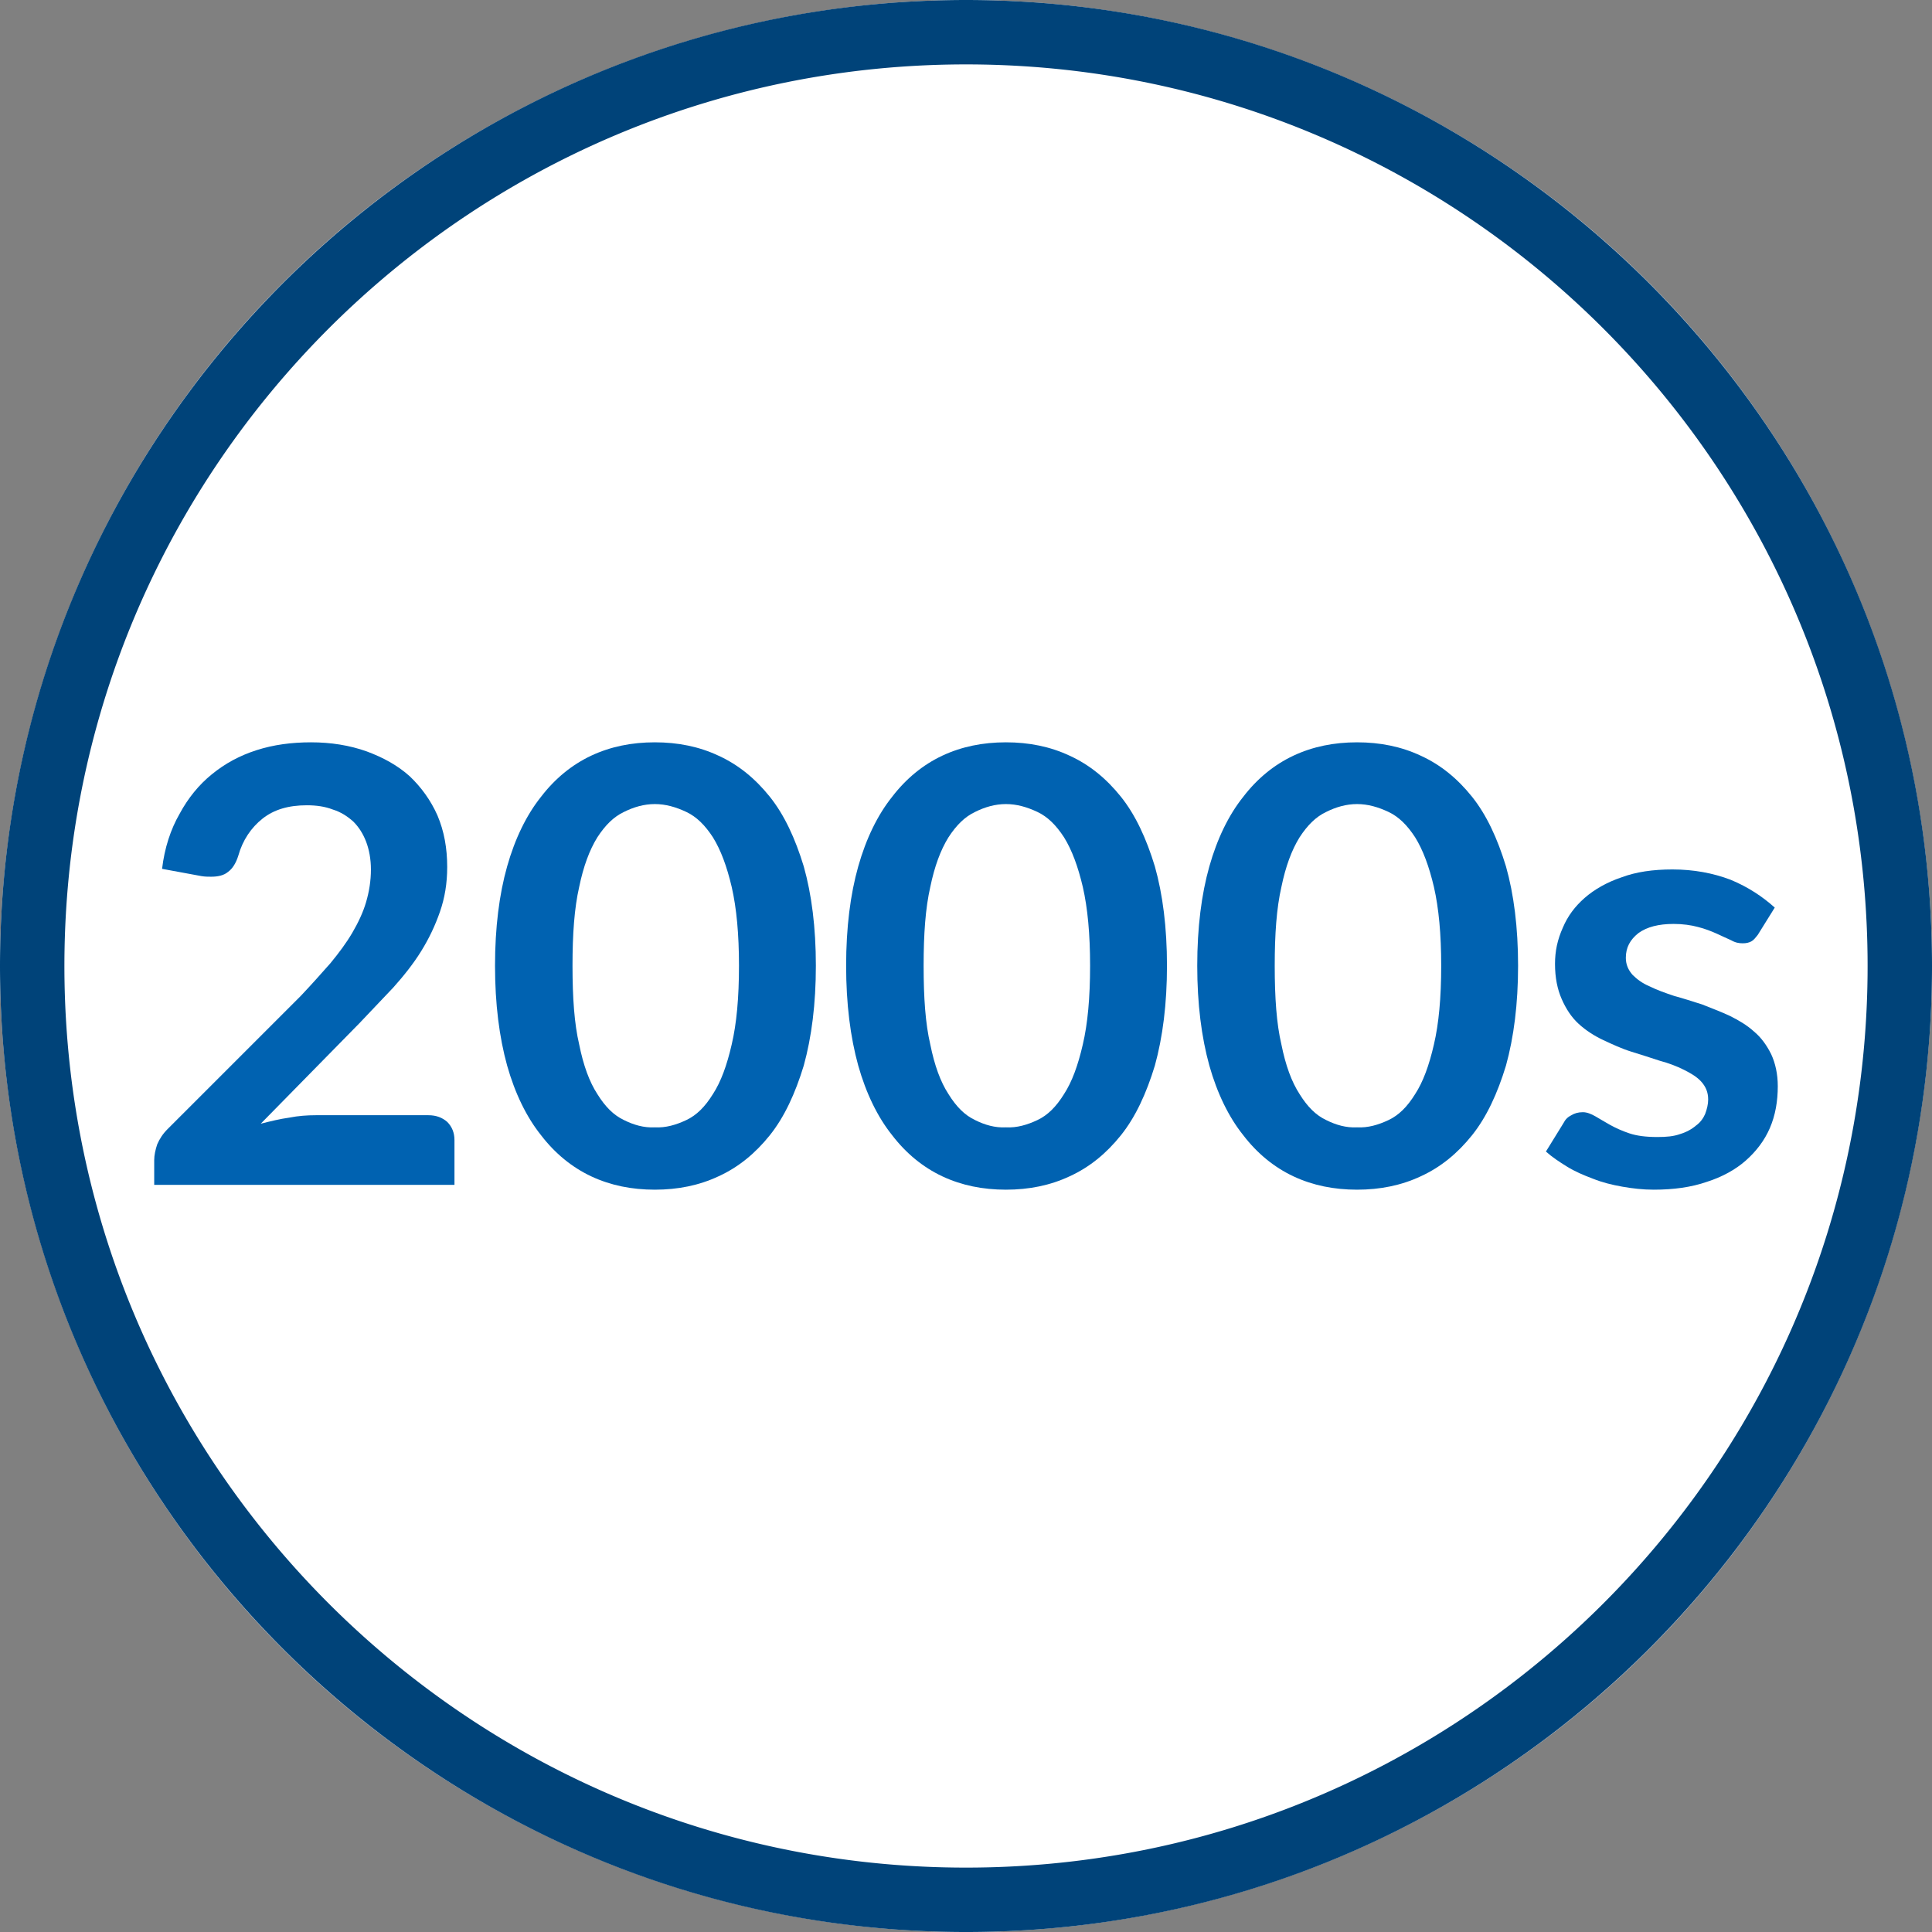 <?xml version="1.0" encoding="UTF-8" standalone="no"?>
<!DOCTYPE svg PUBLIC "-//W3C//DTD SVG 1.1//EN" "http://www.w3.org/Graphics/SVG/1.1/DTD/svg11.dtd">
<svg width="100%" height="100%" viewBox="0 0 300 300" version="1.1" xmlns="http://www.w3.org/2000/svg" xmlns:xlink="http://www.w3.org/1999/xlink" xml:space="preserve" xmlns:serif="http://www.serif.com/" style="fill-rule:evenodd;clip-rule:evenodd;stroke-linejoin:round;stroke-miterlimit:2;">
    <rect x="0" y="0" width="300" height="300" fill="#808080" stroke="none"/>
    <g>
        <circle cx="150" cy="150" r="150" style="fill:white;"/>
        <path d="M150.485,0.001L150.969,0.003L151.454,0.007L151.937,0.012L152.421,0.019L152.904,0.028L153.387,0.038L153.869,0.049L154.351,0.062L154.833,0.077L155.314,0.093L155.795,0.11L156.275,0.129L156.755,0.15L157.235,0.172L157.714,0.195L158.193,0.22L158.671,0.247L159.15,0.275L159.627,0.305L160.105,0.336L160.581,0.368L161.058,0.402L161.534,0.438L162.01,0.475L162.485,0.513L162.96,0.553L163.434,0.595L163.908,0.638L164.382,0.682L164.855,0.728L165.327,0.775L165.8,0.824L166.272,0.874L166.743,0.926L167.214,0.979L167.685,1.034L168.155,1.09L168.624,1.147L169.093,1.206L169.562,1.266L170.031,1.328L170.498,1.392L170.966,1.456L171.433,1.523L171.899,1.59L172.365,1.659L172.831,1.73L173.296,1.802L173.76,1.875L174.225,1.95L174.688,2.026L175.151,2.103L175.614,2.182L176.076,2.263L176.538,2.345L176.999,2.428L177.46,2.512L178.38,2.686L178.839,2.775L179.298,2.865L179.757,2.957L180.214,3.05L180.672,3.144L181.128,3.24L181.585,3.337L182.04,3.436L182.496,3.536L182.95,3.637L183.405,3.74L183.858,3.844L184.311,3.949L184.764,4.056L185.216,4.164L185.668,4.274L186.119,4.385L186.569,4.497L187.019,4.611L187.469,4.726L187.918,4.842L188.366,4.96L188.814,5.079L189.261,5.199L189.708,5.321L190.154,5.444L190.6,5.569L191.045,5.694L191.933,5.95L192.377,6.08L192.819,6.211L193.262,6.343L193.703,6.477L194.144,6.612L194.585,6.748L195.025,6.886L195.464,7.025L195.903,7.166L196.341,7.307L196.779,7.45L197.216,7.594L197.652,7.74L198.088,7.887L198.523,8.035L198.958,8.184L199.392,8.335L199.825,8.487L200.258,8.64L200.69,8.795L201.122,8.951L201.553,9.108L202.413,9.426L202.842,9.587L203.271,9.75L203.698,9.913L204.126,10.078L204.552,10.244L204.978,10.411L205.404,10.58L205.828,10.75L206.253,10.921L207.099,11.267L207.521,11.442L207.943,11.618L208.363,11.796L208.784,11.974L209.203,12.154L209.622,12.335L210.04,12.517L210.458,12.701L210.875,12.886L211.291,13.072L211.707,13.259L212.122,13.448L212.536,13.637L212.949,13.828L213.362,14.02L214.186,14.408L214.597,14.604L215.007,14.801L215.417,14.999L216.233,15.399L216.641,15.601L217.047,15.804L217.453,16.008L217.859,16.214L218.263,16.42L218.667,16.628L219.07,16.837L219.473,17.047L219.875,17.258L220.276,17.471L220.676,17.685L221.075,17.899L221.474,18.115L222.27,18.551L222.667,18.77L223.062,18.991L223.458,19.213L223.852,19.436L224.246,19.66L224.639,19.885L225.423,20.339L225.813,20.568L226.203,20.798L226.593,21.029L226.981,21.261L227.369,21.494L227.756,21.729L228.142,21.964L228.527,22.201L228.912,22.439L229.296,22.678L229.679,22.918L230.062,23.159L230.824,23.645L231.204,23.889L231.583,24.135L231.962,24.382L232.339,24.63L232.716,24.879L233.092,25.129L233.468,25.38L233.842,25.632L234.216,25.886L234.589,26.14L234.961,26.396L235.332,26.652L235.702,26.91L236.072,27.169L236.441,27.429L236.809,27.69L237.176,27.952L237.543,28.215L237.908,28.479L238.273,28.744L238.637,29.011L239,29.278L239.362,29.546L239.724,29.816L240.444,30.358L240.803,30.631L241.161,30.905L241.518,31.179L241.874,31.455L242.23,31.732L242.585,32.01L242.938,32.289L243.291,32.569L243.643,32.85L243.995,33.132L244.345,33.415L244.695,33.699L245.043,33.984L245.391,34.271L245.738,34.558L246.084,34.846L246.429,35.135L246.773,35.425L247.117,35.717L247.459,36.009L247.801,36.302L248.481,36.892L248.82,37.188L249.158,37.485L249.495,37.784L249.831,38.083L250.167,38.383L250.501,38.684L250.835,38.987L251.167,39.29L251.499,39.594L251.83,39.899L252.159,40.205L252.488,40.513L252.816,40.821L253.143,41.13L253.47,41.44L253.795,41.751L254.119,42.063L254.443,42.376L254.765,42.69L255.407,43.32L255.727,43.637L256.363,44.273L256.68,44.593L257.31,45.235L257.624,45.557L257.937,45.881L258.249,46.205L258.56,46.53L258.87,46.857L259.179,47.184L259.487,47.512L259.795,47.841L260.101,48.17L260.406,48.501L260.71,48.833L261.013,49.165L261.316,49.499L261.617,49.833L261.917,50.169L262.216,50.505L262.515,50.842L262.812,51.18L263.108,51.519L263.698,52.199L263.991,52.541L264.283,52.883L264.575,53.227L264.865,53.571L265.154,53.916L265.442,54.262L265.729,54.609L266.016,54.957L266.301,55.305L266.585,55.655L266.868,56.005L267.15,56.357L267.431,56.709L267.711,57.062L267.99,57.415L268.268,57.77L268.545,58.126L268.821,58.482L269.095,58.839L269.369,59.197L269.642,59.556L270.184,60.276L270.454,60.638L270.722,61L270.989,61.363L271.256,61.727L271.521,62.092L271.785,62.457L272.048,62.824L272.31,63.191L272.571,63.559L272.831,63.928L273.09,64.298L273.348,64.668L273.604,65.039L273.86,65.411L274.114,65.784L274.368,66.158L274.62,66.532L274.871,66.908L275.121,67.284L275.37,67.661L275.618,68.038L275.865,68.417L276.111,68.796L276.355,69.176L276.841,69.938L277.082,70.321L277.322,70.704L277.561,71.088L277.799,71.473L278.036,71.858L278.271,72.244L278.506,72.631L278.739,73.019L278.971,73.407L279.202,73.797L279.432,74.187L279.661,74.577L280.115,75.361L280.34,75.754L280.564,76.148L280.787,76.542L281.009,76.938L281.23,77.333L281.449,77.73L281.885,78.526L282.101,78.925L282.315,79.324L282.529,79.724L282.742,80.125L282.953,80.527L283.163,80.93L283.372,81.333L283.58,81.737L283.786,82.141L283.992,82.547L284.196,82.953L284.399,83.359L284.601,83.767L285.001,84.583L285.199,84.993L285.396,85.403L285.592,85.814L285.98,86.638L286.172,87.051L286.363,87.464L286.552,87.878L286.741,88.293L286.928,88.709L287.114,89.125L287.299,89.542L287.483,89.96L287.665,90.378L287.846,90.797L288.026,91.216L288.204,91.637L288.382,92.057L288.558,92.479L288.733,92.901L289.079,93.747L289.25,94.172L289.42,94.596L289.589,95.022L289.756,95.448L289.922,95.874L290.087,96.302L290.25,96.729L290.413,97.158L290.574,97.587L290.892,98.447L291.049,98.878L291.205,99.31L291.36,99.742L291.513,100.175L291.665,100.608L291.816,101.042L291.965,101.477L292.113,101.912L292.26,102.348L292.406,102.784L292.55,103.221L292.693,103.659L292.834,104.097L292.975,104.536L293.114,104.975L293.252,105.415L293.388,105.856L293.523,106.297L293.657,106.738L293.789,107.181L293.92,107.623L294.05,108.067L294.306,108.955L294.431,109.4L294.556,109.846L294.679,110.292L294.801,110.739L294.921,111.186L295.04,111.634L295.158,112.082L295.274,112.531L295.389,112.981L295.503,113.431L295.615,113.881L295.726,114.332L295.836,114.784L295.944,115.236L296.051,115.689L296.156,116.142L296.26,116.595L296.363,117.05L296.464,117.504L296.564,117.96L296.663,118.415L296.76,118.872L296.856,119.328L296.95,119.786L297.043,120.243L297.135,120.702L297.225,121.161L297.314,121.62L297.488,122.54L297.572,123.001L297.655,123.462L297.737,123.924L297.818,124.386L297.897,124.849L297.974,125.312L298.05,125.775L298.125,126.24L298.198,126.704L298.27,127.169L298.341,127.635L298.41,128.101L298.477,128.567L298.544,129.034L298.608,129.502L298.672,129.969L298.734,130.438L298.794,130.907L298.853,131.376L298.91,131.845L298.966,132.315L299.021,132.786L299.074,133.257L299.126,133.728L299.176,134.2L299.225,134.673L299.272,135.145L299.318,135.618L299.362,136.092L299.405,136.566L299.447,137.04L299.487,137.515L299.525,137.99L299.562,138.466L299.598,138.942L299.632,139.419L299.664,139.895L299.695,140.373L299.725,140.85L299.753,141.329L299.78,141.807L299.805,142.286L299.828,142.765L299.85,143.245L299.871,143.725L299.89,144.205L299.907,144.686L299.923,145.167L299.938,145.649L299.951,146.131L299.962,146.613L299.972,147.096L299.981,147.579L299.988,148.063L299.993,148.546L299.997,149.031L299.999,149.515L300,150L299.999,150.485L299.997,150.969L299.993,151.454L299.988,151.937L299.981,152.421L299.972,152.904L299.962,153.387L299.951,153.869L299.938,154.351L299.923,154.833L299.907,155.314L299.89,155.795L299.871,156.275L299.85,156.755L299.828,157.235L299.805,157.714L299.78,158.193L299.753,158.671L299.725,159.15L299.695,159.627L299.664,160.105L299.632,160.581L299.598,161.058L299.562,161.534L299.525,162.01L299.487,162.485L299.447,162.96L299.405,163.434L299.362,163.908L299.318,164.382L299.272,164.855L299.225,165.327L299.176,165.8L299.126,166.272L299.074,166.743L299.021,167.214L298.966,167.685L298.91,168.155L298.853,168.624L298.794,169.093L298.734,169.562L298.672,170.031L298.608,170.498L298.544,170.966L298.477,171.433L298.41,171.899L298.341,172.365L298.27,172.831L298.198,173.296L298.125,173.76L298.05,174.225L297.974,174.688L297.897,175.151L297.818,175.614L297.737,176.076L297.655,176.538L297.572,176.999L297.488,177.46L297.314,178.38L297.225,178.839L297.135,179.298L297.043,179.757L296.95,180.214L296.856,180.672L296.76,181.128L296.663,181.585L296.564,182.04L296.464,182.496L296.363,182.95L296.26,183.405L296.156,183.858L296.051,184.311L295.944,184.764L295.836,185.216L295.726,185.668L295.615,186.119L295.503,186.569L295.389,187.019L295.274,187.469L295.158,187.918L295.04,188.366L294.921,188.814L294.801,189.261L294.679,189.708L294.556,190.154L294.431,190.6L294.306,191.045L294.05,191.933L293.92,192.377L293.789,192.819L293.657,193.262L293.523,193.703L293.388,194.144L293.252,194.585L293.114,195.025L292.975,195.464L292.834,195.903L292.693,196.341L292.55,196.779L292.406,197.216L292.26,197.652L292.113,198.088L291.965,198.523L291.816,198.958L291.665,199.392L291.513,199.825L291.36,200.258L291.205,200.69L291.049,201.122L290.892,201.553L290.574,202.413L290.413,202.842L290.25,203.271L290.087,203.698L289.922,204.126L289.756,204.552L289.589,204.978L289.42,205.404L289.25,205.828L289.079,206.253L288.733,207.099L288.558,207.521L288.382,207.943L288.204,208.363L288.026,208.784L287.846,209.203L287.665,209.622L287.483,210.04L287.299,210.458L287.114,210.875L286.928,211.291L286.741,211.707L286.552,212.122L286.363,212.536L286.172,212.949L285.98,213.362L285.592,214.186L285.396,214.597L285.199,215.007L285.001,215.417L284.601,216.233L284.399,216.641L284.196,217.047L283.992,217.453L283.786,217.859L283.58,218.263L283.372,218.667L283.163,219.07L282.953,219.473L282.742,219.875L282.529,220.276L282.315,220.676L282.101,221.075L281.885,221.474L281.449,222.27L281.23,222.667L281.009,223.062L280.787,223.458L280.564,223.852L280.34,224.246L280.115,224.639L279.661,225.423L279.432,225.813L279.202,226.203L278.971,226.593L278.739,226.981L278.506,227.369L278.271,227.756L278.036,228.142L277.799,228.527L277.561,228.912L277.322,229.296L277.082,229.679L276.841,230.062L276.355,230.824L276.111,231.204L275.865,231.583L275.618,231.962L275.37,232.339L275.121,232.716L274.871,233.092L274.62,233.468L274.368,233.842L274.114,234.216L273.86,234.589L273.604,234.961L273.348,235.332L273.09,235.702L272.831,236.072L272.571,236.441L272.31,236.809L272.048,237.176L271.785,237.543L271.521,237.908L271.256,238.273L270.989,238.637L270.722,239L270.454,239.362L270.184,239.724L269.642,240.444L269.369,240.803L269.095,241.161L268.821,241.518L268.545,241.874L268.268,242.23L267.99,242.585L267.711,242.938L267.431,243.291L267.15,243.643L266.868,243.995L266.585,244.345L266.301,244.695L266.016,245.043L265.729,245.391L265.442,245.738L265.154,246.084L264.865,246.429L264.575,246.773L264.283,247.117L263.991,247.459L263.698,247.801L263.108,248.481L262.812,248.82L262.515,249.158L262.216,249.495L261.917,249.831L261.617,250.167L261.316,250.501L261.013,250.835L260.71,251.167L260.406,251.499L260.101,251.83L259.795,252.159L259.487,252.488L259.179,252.816L258.87,253.143L258.56,253.47L258.249,253.795L257.937,254.119L257.624,254.443L257.31,254.765L256.68,255.407L256.363,255.727L255.727,256.363L255.407,256.68L254.765,257.31L254.443,257.624L254.119,257.937L253.795,258.249L253.47,258.56L253.143,258.87L252.816,259.179L252.488,259.487L252.159,259.795L251.83,260.101L251.499,260.406L251.167,260.71L250.835,261.013L250.501,261.316L250.167,261.617L249.831,261.917L249.495,262.216L249.158,262.515L248.82,262.812L248.481,263.108L247.801,263.698L247.459,263.991L247.117,264.283L246.773,264.575L246.429,264.865L246.084,265.154L245.738,265.442L245.391,265.729L245.043,266.016L244.695,266.301L244.345,266.585L243.995,266.868L243.643,267.15L243.291,267.431L242.938,267.711L242.585,267.99L242.23,268.268L241.874,268.545L241.518,268.821L241.161,269.095L240.803,269.369L240.444,269.642L239.724,270.184L239.362,270.454L239,270.722L238.637,270.989L238.273,271.256L237.908,271.521L237.543,271.785L237.176,272.048L236.809,272.31L236.441,272.571L236.072,272.831L235.702,273.09L235.332,273.348L234.961,273.604L234.589,273.86L234.216,274.114L233.842,274.368L233.468,274.62L233.092,274.871L232.716,275.121L232.339,275.37L231.962,275.618L231.583,275.865L231.204,276.111L230.824,276.355L230.062,276.841L229.679,277.082L229.296,277.322L228.912,277.561L228.527,277.799L228.142,278.036L227.756,278.271L227.369,278.506L226.981,278.739L226.593,278.971L226.203,279.202L225.813,279.432L225.423,279.661L224.639,280.115L224.246,280.34L223.852,280.564L223.458,280.787L223.062,281.009L222.667,281.23L222.27,281.449L221.474,281.885L221.075,282.101L220.676,282.315L220.276,282.529L219.875,282.742L219.473,282.953L219.07,283.163L218.667,283.372L218.263,283.58L217.859,283.786L217.453,283.992L217.047,284.196L216.641,284.399L216.233,284.601L215.417,285.001L215.007,285.199L214.597,285.396L214.186,285.592L213.362,285.98L212.949,286.172L212.536,286.363L212.122,286.552L211.707,286.741L211.291,286.928L210.875,287.114L210.458,287.299L210.04,287.483L209.622,287.665L209.203,287.846L208.784,288.026L208.363,288.204L207.943,288.382L207.521,288.558L207.099,288.733L206.253,289.079L205.828,289.25L205.404,289.42L204.978,289.589L204.552,289.756L204.126,289.922L203.698,290.087L203.271,290.25L202.842,290.413L202.413,290.574L201.553,290.892L201.122,291.049L200.69,291.205L200.258,291.36L199.825,291.513L199.392,291.665L198.958,291.816L198.523,291.965L198.088,292.113L197.652,292.26L197.216,292.406L196.779,292.55L196.341,292.693L195.903,292.834L195.464,292.975L195.025,293.114L194.585,293.252L194.144,293.388L193.703,293.523L193.262,293.657L192.819,293.789L192.377,293.92L191.933,294.05L191.045,294.306L190.6,294.431L190.154,294.556L189.708,294.679L189.261,294.801L188.814,294.921L188.366,295.04L187.918,295.158L187.469,295.274L187.019,295.389L186.569,295.503L186.119,295.615L185.668,295.726L185.216,295.836L184.764,295.944L184.311,296.051L183.858,296.156L183.405,296.26L182.95,296.363L182.496,296.464L182.04,296.564L181.585,296.663L181.128,296.76L180.672,296.856L180.214,296.95L179.757,297.043L179.298,297.135L178.839,297.225L178.38,297.314L177.46,297.488L176.999,297.572L176.538,297.655L176.076,297.737L175.614,297.818L175.151,297.897L174.688,297.974L174.225,298.05L173.76,298.125L173.296,298.198L172.831,298.27L172.365,298.341L171.899,298.41L171.433,298.477L170.966,298.544L170.498,298.608L170.031,298.672L169.562,298.734L169.093,298.794L168.624,298.853L168.155,298.91L167.685,298.966L167.214,299.021L166.743,299.074L166.272,299.126L165.8,299.176L165.327,299.225L164.855,299.272L164.382,299.318L163.908,299.362L163.434,299.405L162.96,299.447L162.485,299.487L162.01,299.525L161.534,299.562L161.058,299.598L160.581,299.632L160.105,299.664L159.627,299.695L159.15,299.725L158.671,299.753L158.193,299.78L157.714,299.805L157.235,299.828L156.755,299.85L156.275,299.871L155.795,299.89L155.314,299.907L154.833,299.923L154.351,299.938L153.869,299.951L153.387,299.962L152.904,299.972L152.421,299.981L151.937,299.988L151.454,299.993L150.969,299.997L150.485,299.999L150,300L149.515,299.999L149.031,299.997L148.546,299.993L148.063,299.988L147.579,299.981L147.096,299.972L146.613,299.962L146.131,299.951L145.649,299.938L145.167,299.923L144.686,299.907L144.205,299.89L143.725,299.871L143.245,299.85L142.765,299.828L142.286,299.805L141.807,299.78L141.329,299.753L140.85,299.725L140.373,299.695L139.895,299.664L139.419,299.632L138.942,299.598L138.466,299.562L137.99,299.525L137.515,299.487L137.04,299.447L136.566,299.405L136.092,299.362L135.618,299.318L135.145,299.272L134.673,299.225L134.2,299.176L133.728,299.126L133.257,299.074L132.786,299.021L132.315,298.966L131.845,298.91L131.376,298.853L130.907,298.794L130.438,298.734L129.969,298.672L129.502,298.608L129.034,298.544L128.567,298.477L128.101,298.41L127.635,298.341L127.169,298.27L126.704,298.198L126.24,298.125L125.775,298.05L125.312,297.974L124.849,297.897L124.386,297.818L123.924,297.737L123.462,297.655L123.001,297.572L122.54,297.488L121.62,297.314L121.161,297.225L120.702,297.135L120.243,297.043L119.786,296.95L119.328,296.856L118.872,296.76L118.415,296.663L117.96,296.564L117.504,296.464L117.05,296.363L116.595,296.26L116.142,296.156L115.689,296.051L115.236,295.944L114.784,295.836L114.332,295.726L113.881,295.615L113.431,295.503L112.981,295.389L112.531,295.274L112.082,295.158L111.634,295.04L111.186,294.921L110.739,294.801L110.292,294.679L109.846,294.556L109.4,294.431L108.955,294.306L108.067,294.05L107.623,293.92L107.181,293.789L106.738,293.657L106.297,293.523L105.856,293.388L105.415,293.252L104.975,293.114L104.536,292.975L104.097,292.834L103.659,292.693L103.221,292.55L102.784,292.406L102.348,292.26L101.912,292.113L101.477,291.965L101.042,291.816L100.608,291.665L100.175,291.513L99.742,291.36L99.31,291.205L98.878,291.049L98.447,290.892L97.587,290.574L97.158,290.413L96.729,290.25L96.302,290.087L95.874,289.922L95.448,289.756L95.022,289.589L94.596,289.42L94.172,289.25L93.747,289.079L92.901,288.733L92.479,288.558L92.057,288.382L91.637,288.204L91.216,288.026L90.797,287.846L90.378,287.665L89.96,287.483L89.542,287.299L89.125,287.114L88.709,286.928L88.293,286.741L87.878,286.552L87.464,286.363L87.051,286.172L86.638,285.98L85.814,285.592L85.403,285.396L84.993,285.199L84.583,285.001L83.767,284.601L83.359,284.399L82.953,284.196L82.547,283.992L82.141,283.786L81.737,283.58L81.333,283.372L80.93,283.163L80.527,282.953L80.125,282.742L79.724,282.529L79.324,282.315L78.925,282.101L78.526,281.885L77.73,281.449L77.333,281.23L76.938,281.009L76.542,280.787L76.148,280.564L75.754,280.34L75.361,280.115L74.577,279.661L74.187,279.432L73.797,279.202L73.407,278.971L73.019,278.739L72.631,278.506L72.244,278.271L71.858,278.036L71.473,277.799L71.088,277.561L70.704,277.322L70.321,277.082L69.938,276.841L69.176,276.355L68.796,276.111L68.417,275.865L68.038,275.618L67.661,275.37L67.284,275.121L66.908,274.871L66.532,274.62L66.158,274.368L65.784,274.114L65.411,273.86L65.039,273.604L64.668,273.348L64.298,273.09L63.928,272.831L63.559,272.571L63.191,272.31L62.824,272.048L62.457,271.785L62.092,271.521L61.727,271.256L61.363,270.989L61,270.722L60.638,270.454L60.276,270.184L59.556,269.642L59.197,269.369L58.839,269.095L58.482,268.821L58.126,268.545L57.77,268.268L57.415,267.99L57.062,267.711L56.709,267.431L56.357,267.15L56.005,266.868L55.655,266.585L55.305,266.301L54.957,266.016L54.609,265.729L54.262,265.442L53.916,265.154L53.571,264.865L53.227,264.575L52.883,264.283L52.541,263.991L52.199,263.698L51.519,263.108L51.18,262.812L50.842,262.515L50.505,262.216L50.169,261.917L49.833,261.617L49.499,261.316L49.165,261.013L48.833,260.71L48.501,260.406L48.17,260.101L47.841,259.795L47.512,259.487L47.184,259.179L46.857,258.87L46.53,258.56L46.205,258.249L45.881,257.937L45.557,257.624L45.235,257.31L44.593,256.68L44.273,256.363L43.637,255.727L43.32,255.407L42.69,254.765L42.376,254.443L42.063,254.119L41.751,253.795L41.44,253.47L41.13,253.143L40.821,252.816L40.513,252.488L40.205,252.159L39.899,251.83L39.594,251.499L39.29,251.167L38.987,250.835L38.684,250.501L38.383,250.167L38.083,249.831L37.784,249.495L37.485,249.158L37.188,248.82L36.892,248.481L36.302,247.801L36.009,247.459L35.717,247.117L35.425,246.773L35.135,246.429L34.846,246.084L34.558,245.738L34.271,245.391L33.984,245.043L33.699,244.695L33.415,244.345L33.132,243.995L32.85,243.643L32.569,243.291L32.289,242.938L32.01,242.585L31.732,242.23L31.455,241.874L31.179,241.518L30.905,241.161L30.631,240.803L30.358,240.444L29.816,239.724L29.546,239.362L29.278,239L29.011,238.637L28.744,238.273L28.479,237.908L28.215,237.543L27.952,237.176L27.69,236.809L27.429,236.441L27.169,236.072L26.91,235.702L26.652,235.332L26.396,234.961L26.14,234.589L25.886,234.216L25.632,233.842L25.38,233.468L25.129,233.092L24.879,232.716L24.63,232.339L24.382,231.962L24.135,231.583L23.889,231.204L23.645,230.824L23.159,230.062L22.918,229.679L22.678,229.296L22.439,228.912L22.201,228.527L21.964,228.142L21.729,227.756L21.494,227.369L21.261,226.981L21.029,226.593L20.798,226.203L20.568,225.813L20.339,225.423L19.885,224.639L19.66,224.246L19.436,223.852L19.213,223.458L18.991,223.062L18.77,222.667L18.551,222.27L18.115,221.474L17.899,221.075L17.685,220.676L17.471,220.276L17.258,219.875L17.047,219.473L16.837,219.07L16.628,218.667L16.42,218.263L16.214,217.859L16.008,217.453L15.804,217.047L15.601,216.641L15.399,216.233L14.999,215.417L14.801,215.007L14.604,214.597L14.408,214.186L14.02,213.362L13.828,212.949L13.637,212.536L13.448,212.122L13.259,211.707L13.072,211.291L12.886,210.875L12.701,210.458L12.517,210.04L12.335,209.622L12.154,209.203L11.974,208.784L11.796,208.363L11.618,207.943L11.442,207.521L11.267,207.099L10.921,206.253L10.75,205.828L10.58,205.404L10.411,204.978L10.244,204.552L10.078,204.126L9.913,203.698L9.75,203.271L9.587,202.842L9.426,202.413L9.108,201.553L8.951,201.122L8.795,200.69L8.64,200.258L8.487,199.825L8.335,199.392L8.184,198.958L8.035,198.523L7.887,198.088L7.74,197.652L7.594,197.216L7.45,196.779L7.307,196.341L7.166,195.903L7.025,195.464L6.886,195.025L6.748,194.585L6.612,194.144L6.477,193.703L6.343,193.262L6.211,192.819L6.08,192.377L5.95,191.933L5.694,191.045L5.569,190.6L5.444,190.154L5.321,189.708L5.199,189.261L5.079,188.814L4.96,188.366L4.842,187.918L4.726,187.469L4.611,187.019L4.497,186.569L4.385,186.119L4.274,185.668L4.164,185.216L4.056,184.764L3.949,184.311L3.844,183.858L3.74,183.405L3.637,182.95L3.536,182.496L3.436,182.04L3.337,181.585L3.24,181.128L3.144,180.672L3.05,180.214L2.957,179.757L2.865,179.298L2.775,178.839L2.686,178.38L2.512,177.46L2.428,176.999L2.345,176.538L2.263,176.076L2.182,175.614L2.103,175.151L2.026,174.688L1.95,174.225L1.875,173.76L1.802,173.296L1.73,172.831L1.659,172.365L1.59,171.899L1.523,171.433L1.456,170.966L1.392,170.498L1.328,170.031L1.266,169.562L1.206,169.093L1.147,168.624L1.09,168.155L1.034,167.685L0.979,167.214L0.926,166.743L0.874,166.272L0.824,165.8L0.775,165.327L0.728,164.855L0.682,164.382L0.638,163.908L0.595,163.434L0.553,162.96L0.513,162.485L0.475,162.01L0.438,161.534L0.402,161.058L0.368,160.581L0.336,160.105L0.305,159.627L0.275,159.15L0.247,158.671L0.22,158.193L0.195,157.714L0.172,157.235L0.15,156.755L0.129,156.275L0.11,155.795L0.093,155.314L0.077,154.833L0.062,154.351L0.049,153.869L0.038,153.387L0.028,152.904L0.019,152.421L0.012,151.937L0.007,151.454L0.003,150.969L0.001,150.485L0,150L0.001,149.515L0.003,149.031L0.007,148.546L0.012,148.063L0.019,147.579L0.028,147.096L0.038,146.613L0.049,146.131L0.062,145.649L0.077,145.167L0.093,144.686L0.11,144.205L0.129,143.725L0.15,143.245L0.172,142.765L0.195,142.286L0.22,141.807L0.247,141.329L0.275,140.85L0.305,140.373L0.336,139.895L0.368,139.419L0.402,138.942L0.438,138.466L0.475,137.99L0.513,137.515L0.553,137.04L0.595,136.566L0.638,136.092L0.682,135.618L0.728,135.145L0.775,134.673L0.824,134.2L0.874,133.728L0.926,133.257L0.979,132.786L1.034,132.315L1.09,131.845L1.147,131.376L1.206,130.907L1.266,130.438L1.328,129.969L1.392,129.502L1.456,129.034L1.523,128.567L1.59,128.101L1.659,127.635L1.73,127.169L1.802,126.704L1.875,126.24L1.95,125.775L2.026,125.312L2.103,124.849L2.182,124.386L2.263,123.924L2.345,123.462L2.428,123.001L2.512,122.54L2.686,121.62L2.775,121.161L2.865,120.702L2.957,120.243L3.05,119.786L3.144,119.328L3.24,118.872L3.337,118.415L3.436,117.96L3.536,117.504L3.637,117.05L3.74,116.595L3.844,116.142L3.949,115.689L4.056,115.236L4.164,114.784L4.274,114.332L4.385,113.881L4.497,113.431L4.611,112.981L4.726,112.531L4.842,112.082L4.96,111.634L5.079,111.186L5.199,110.739L5.321,110.292L5.444,109.846L5.569,109.4L5.694,108.955L5.95,108.067L6.08,107.623L6.211,107.181L6.343,106.738L6.477,106.297L6.612,105.856L6.748,105.415L6.886,104.975L7.025,104.536L7.166,104.097L7.307,103.659L7.45,103.221L7.594,102.784L7.74,102.348L7.887,101.912L8.035,101.477L8.184,101.042L8.335,100.608L8.487,100.175L8.64,99.742L8.795,99.31L8.951,98.878L9.108,98.447L9.426,97.587L9.587,97.158L9.75,96.729L9.913,96.302L10.078,95.874L10.244,95.448L10.411,95.022L10.58,94.596L10.75,94.172L10.921,93.747L11.267,92.901L11.442,92.479L11.618,92.057L11.796,91.637L11.974,91.216L12.154,90.797L12.335,90.378L12.517,89.96L12.701,89.542L12.886,89.125L13.072,88.709L13.259,88.293L13.448,87.878L13.637,87.464L13.828,87.051L14.02,86.638L14.408,85.814L14.604,85.403L14.801,84.993L14.999,84.583L15.399,83.767L15.601,83.359L15.804,82.953L16.008,82.547L16.214,82.141L16.42,81.737L16.628,81.333L16.837,80.93L17.047,80.527L17.258,80.125L17.471,79.724L17.685,79.324L17.899,78.925L18.115,78.526L18.551,77.73L18.77,77.333L18.991,76.938L19.213,76.542L19.436,76.148L19.66,75.754L19.885,75.361L20.339,74.577L20.568,74.187L20.798,73.797L21.029,73.407L21.261,73.019L21.494,72.631L21.729,72.244L21.964,71.858L22.201,71.473L22.439,71.088L22.678,70.704L22.918,70.321L23.159,69.938L23.645,69.176L23.889,68.796L24.135,68.417L24.382,68.038L24.63,67.661L24.879,67.284L25.129,66.908L25.38,66.532L25.632,66.158L25.886,65.784L26.14,65.411L26.396,65.039L26.652,64.668L26.91,64.298L27.169,63.928L27.429,63.559L27.69,63.191L27.952,62.824L28.215,62.457L28.479,62.092L28.744,61.727L29.011,61.363L29.278,61L29.546,60.638L29.816,60.276L30.358,59.556L30.631,59.197L30.905,58.839L31.179,58.482L31.455,58.126L31.732,57.77L32.01,57.415L32.289,57.062L32.569,56.709L32.85,56.357L33.132,56.005L33.415,55.655L33.699,55.305L33.984,54.957L34.271,54.609L34.558,54.262L34.846,53.916L35.135,53.571L35.425,53.227L35.717,52.883L36.009,52.541L36.302,52.199L36.892,51.519L37.188,51.18L37.485,50.842L37.784,50.505L38.083,50.169L38.383,49.833L38.684,49.499L38.987,49.165L39.29,48.833L39.594,48.501L39.899,48.17L40.205,47.841L40.513,47.512L40.821,47.184L41.13,46.857L41.44,46.53L41.751,46.205L42.063,45.881L42.376,45.557L42.69,45.235L43.32,44.593L43.637,44.273L44.273,43.637L44.593,43.32L45.235,42.69L45.557,42.376L45.881,42.063L46.205,41.751L46.53,41.44L46.857,41.13L47.184,40.821L47.512,40.513L47.841,40.205L48.17,39.899L48.501,39.594L48.833,39.29L49.165,38.987L49.499,38.684L49.833,38.383L50.169,38.083L50.505,37.784L50.842,37.485L51.18,37.188L51.519,36.892L52.199,36.302L52.541,36.009L52.883,35.717L53.227,35.425L53.571,35.135L53.916,34.846L54.262,34.558L54.609,34.271L54.957,33.984L55.305,33.699L55.655,33.415L56.005,33.132L56.357,32.85L56.709,32.569L57.062,32.289L57.415,32.01L57.77,31.732L58.126,31.455L58.482,31.179L58.839,30.905L59.197,30.631L59.556,30.358L60.276,29.816L60.638,29.546L61,29.278L61.363,29.011L61.727,28.744L62.092,28.479L62.457,28.215L62.824,27.952L63.191,27.69L63.559,27.429L63.928,27.169L64.298,26.91L64.668,26.652L65.039,26.396L65.411,26.14L65.784,25.886L66.158,25.632L66.532,25.38L66.908,25.129L67.284,24.879L67.661,24.63L68.038,24.382L68.417,24.135L68.796,23.889L69.176,23.645L69.938,23.159L70.321,22.918L70.704,22.678L71.088,22.439L71.473,22.201L71.858,21.964L72.244,21.729L72.631,21.494L73.019,21.261L73.407,21.029L73.797,20.798L74.187,20.568L74.577,20.339L75.361,19.885L75.754,19.66L76.148,19.436L76.542,19.213L76.938,18.991L77.333,18.77L77.73,18.551L78.526,18.115L78.925,17.899L79.324,17.685L79.724,17.471L80.125,17.258L80.527,17.047L80.93,16.837L81.333,16.628L81.737,16.42L82.141,16.214L82.547,16.008L82.953,15.804L83.359,15.601L83.767,15.399L84.583,14.999L84.993,14.801L85.403,14.604L85.814,14.408L86.638,14.02L87.051,13.828L87.464,13.637L87.878,13.448L88.293,13.259L88.709,13.072L89.125,12.886L89.542,12.701L89.96,12.517L90.378,12.335L90.797,12.154L91.216,11.974L91.637,11.796L92.057,11.618L92.479,11.442L92.901,11.267L93.747,10.921L94.172,10.75L94.596,10.58L95.022,10.411L95.448,10.244L95.874,10.078L96.302,9.913L96.729,9.75L97.158,9.587L97.587,9.426L98.447,9.108L98.878,8.951L99.31,8.795L99.742,8.64L100.175,8.487L100.608,8.335L101.042,8.184L101.477,8.035L101.912,7.887L102.348,7.74L102.784,7.594L103.221,7.45L103.659,7.307L104.097,7.166L104.536,7.025L104.975,6.886L105.415,6.748L105.856,6.612L106.297,6.477L106.738,6.343L107.181,6.211L107.623,6.08L108.067,5.95L108.955,5.694L109.4,5.569L109.846,5.444L110.292,5.321L110.739,5.199L111.186,5.079L111.634,4.96L112.082,4.842L112.531,4.726L112.981,4.611L113.431,4.497L113.881,4.385L114.332,4.274L114.784,4.164L115.236,4.056L115.689,3.949L116.142,3.844L116.595,3.74L117.05,3.637L117.504,3.536L117.96,3.436L118.415,3.337L118.872,3.24L119.328,3.144L119.786,3.05L120.243,2.957L120.702,2.865L121.161,2.775L121.62,2.686L122.54,2.512L123.001,2.428L123.462,2.345L123.924,2.263L124.386,2.182L124.849,2.103L125.312,2.026L125.775,1.95L126.24,1.875L126.704,1.802L127.169,1.73L127.635,1.659L128.101,1.59L128.567,1.523L129.034,1.456L129.502,1.392L129.969,1.328L130.438,1.266L130.907,1.206L131.376,1.147L131.845,1.09L132.315,1.034L132.786,0.979L133.257,0.926L133.728,0.874L134.2,0.824L134.673,0.775L135.145,0.728L135.618,0.682L136.092,0.638L136.566,0.595L137.04,0.553L137.515,0.513L137.99,0.475L138.466,0.438L138.942,0.402L139.419,0.368L139.895,0.336L140.373,0.305L140.85,0.275L141.329,0.247L141.807,0.22L142.286,0.195L142.765,0.172L143.245,0.15L143.725,0.129L144.205,0.11L144.686,0.093L145.167,0.077L145.649,0.062L146.131,0.049L146.613,0.038L147.096,0.028L147.579,0.019L148.063,0.012L148.546,0.007L149.031,0.003L149.515,0.001L150,0L150.485,0.001ZM149.547,10.001L149.094,10.003L148.642,10.006L148.189,10.011L147.738,10.018L147.286,10.026L146.835,10.035L146.385,10.046L145.934,10.058L145.484,10.072L145.035,10.086L144.586,10.103L144.137,10.121L143.689,10.14L143.241,10.16L142.793,10.182L142.346,10.206L141.899,10.231L141.452,10.257L141.006,10.285L140.56,10.314L140.115,10.344L139.67,10.376L139.226,10.409L138.782,10.443L138.338,10.479L137.452,10.555L137.009,10.595L136.567,10.637L136.125,10.68L135.684,10.724L135.243,10.769L134.803,10.816L134.363,10.864L133.923,10.914L133.484,10.965L133.045,11.017L132.607,11.071L132.169,11.126L131.732,11.182L131.295,11.24L130.858,11.299L129.986,11.421L129.551,11.484L129.116,11.549L128.681,11.615L128.248,11.682L127.814,11.75L127.381,11.82L126.948,11.891L126.516,11.963L126.084,12.037L125.653,12.112L125.222,12.188L124.792,12.266L124.362,12.345L123.933,12.425L123.504,12.507L123.075,12.59L122.647,12.674L121.793,12.846L121.366,12.934L120.514,13.114L120.089,13.206L119.664,13.3L119.24,13.394L118.816,13.49L118.393,13.587L117.97,13.686L117.548,13.785L117.126,13.886L116.705,13.988L116.284,14.092L115.864,14.197L115.444,14.303L115.025,14.41L114.606,14.518L114.188,14.628L113.771,14.739L113.353,14.852L112.937,14.965L112.52,15.08L112.105,15.196L111.69,15.313L111.275,15.432L110.861,15.552L110.447,15.673L110.034,15.795L109.21,16.043L108.799,16.169L108.388,16.296L107.977,16.425L107.567,16.555L107.158,16.686L106.749,16.818L106.341,16.951L105.527,17.221L105.12,17.358L104.714,17.496L104.309,17.636L103.499,17.918L103.096,18.061L102.29,18.351L101.486,18.645L101.086,18.794L100.685,18.945L100.286,19.096L99.886,19.249L99.488,19.402L99.09,19.557L98.692,19.713L98.296,19.871L97.899,20.029L97.504,20.189L97.109,20.35L96.714,20.512L96.32,20.675L95.927,20.839L95.535,21.005L95.142,21.171L94.751,21.339L94.36,21.508L93.97,21.678L93.58,21.849L93.191,22.022L92.803,22.195L92.415,22.37L92.028,22.546L91.642,22.723L91.256,22.901L90.871,23.08L90.486,23.261L90.102,23.442L89.719,23.625L89.336,23.809L88.954,23.994L88.573,24.18L88.192,24.367L87.812,24.555L87.432,24.745L87.053,24.935L86.675,25.127L85.921,25.513L85.544,25.708L84.794,26.102L84.42,26.3L84.046,26.499L83.673,26.7L83.301,26.901L82.93,27.104L82.559,27.308L82.188,27.513L81.819,27.719L81.45,27.926L81.082,28.134L80.715,28.343L80.348,28.553L79.616,28.977L78.888,29.405L78.524,29.621L78.162,29.837L77.8,30.055L77.439,30.274L77.078,30.494L76.718,30.715L76.359,30.937L76.001,31.16L75.643,31.384L75.286,31.609L74.93,31.835L74.575,32.062L74.22,32.291L73.866,32.52L73.513,32.75L73.16,32.982L72.808,33.214L72.457,33.448L72.107,33.682L71.757,33.918L71.409,34.154L71.06,34.392L70.713,34.63L70.366,34.87L70.021,35.11L69.675,35.352L69.331,35.595L68.988,35.838L68.645,36.083L67.961,36.575L67.621,36.823L67.281,37.072L66.942,37.321L66.266,37.823L65.93,38.076L65.594,38.33L65.259,38.584L64.591,39.096L64.258,39.354L63.926,39.613L63.595,39.872L63.265,40.132L62.935,40.394L62.607,40.656L61.951,41.184L61.625,41.449L60.975,41.983L60.651,42.251L60.328,42.52L60.006,42.79L59.684,43.061L59.364,43.333L59.044,43.606L58.725,43.88L58.089,44.43L57.773,44.707L57.457,44.985L57.142,45.263L56.828,45.543L56.515,45.823L56.203,46.104L55.581,46.67L55.271,46.954L54.962,47.239L54.654,47.525L54.347,47.811L54.041,48.099L53.431,48.677L53.127,48.968L52.824,49.259L52.522,49.551L52.221,49.844L51.921,50.138L51.622,50.433L51.323,50.729L50.729,51.323L50.433,51.622L50.138,51.921L49.844,52.221L49.551,52.522L49.259,52.824L48.968,53.127L48.677,53.431L48.099,54.041L47.811,54.347L47.525,54.654L47.239,54.962L46.954,55.271L46.67,55.581L46.104,56.203L45.823,56.515L45.543,56.828L45.263,57.142L44.985,57.457L44.707,57.773L44.43,58.089L43.88,58.725L43.606,59.044L43.333,59.364L43.061,59.684L42.79,60.006L42.52,60.328L42.251,60.651L41.983,60.975L41.449,61.625L41.184,61.951L40.656,62.607L40.394,62.935L40.132,63.265L39.872,63.595L39.613,63.926L39.354,64.258L39.096,64.591L38.584,65.259L38.33,65.594L38.076,65.93L37.823,66.266L37.321,66.942L37.072,67.281L36.823,67.621L36.575,67.961L36.083,68.645L35.838,68.988L35.595,69.331L35.352,69.675L35.11,70.021L34.87,70.366L34.63,70.713L34.392,71.06L34.154,71.409L33.918,71.757L33.682,72.107L33.448,72.457L33.214,72.808L32.982,73.16L32.75,73.513L32.52,73.866L32.291,74.22L32.062,74.575L31.835,74.93L31.609,75.286L31.384,75.643L31.16,76.001L30.937,76.359L30.715,76.718L30.494,77.078L30.274,77.439L30.055,77.8L29.837,78.162L29.621,78.524L29.405,78.888L28.977,79.616L28.553,80.348L28.343,80.715L28.134,81.082L27.926,81.45L27.719,81.819L27.513,82.188L27.308,82.559L27.104,82.93L26.901,83.301L26.7,83.673L26.499,84.046L26.3,84.42L26.102,84.794L25.708,85.544L25.513,85.921L25.127,86.675L24.935,87.053L24.745,87.432L24.555,87.812L24.367,88.192L24.18,88.573L23.994,88.954L23.809,89.336L23.625,89.719L23.442,90.102L23.261,90.486L23.08,90.871L22.901,91.256L22.723,91.642L22.546,92.028L22.37,92.415L22.195,92.803L22.022,93.191L21.849,93.58L21.678,93.97L21.508,94.36L21.339,94.751L21.171,95.142L21.005,95.535L20.839,95.927L20.675,96.32L20.512,96.714L20.35,97.109L20.189,97.504L20.029,97.899L19.871,98.296L19.713,98.692L19.557,99.09L19.402,99.488L19.249,99.886L19.096,100.286L18.945,100.685L18.794,101.086L18.645,101.486L18.351,102.29L18.061,103.096L17.918,103.499L17.636,104.309L17.496,104.714L17.358,105.12L17.221,105.527L16.951,106.341L16.818,106.749L16.686,107.158L16.555,107.567L16.425,107.977L16.296,108.388L16.169,108.799L16.043,109.21L15.795,110.034L15.673,110.447L15.552,110.861L15.432,111.275L15.313,111.69L15.196,112.105L15.08,112.52L14.965,112.937L14.852,113.353L14.739,113.771L14.628,114.188L14.518,114.606L14.41,115.025L14.303,115.444L14.197,115.864L14.092,116.284L13.988,116.705L13.886,117.126L13.785,117.548L13.686,117.97L13.587,118.393L13.49,118.816L13.394,119.24L13.3,119.664L13.206,120.089L13.114,120.514L12.934,121.366L12.846,121.793L12.674,122.647L12.59,123.075L12.507,123.504L12.425,123.933L12.345,124.362L12.266,124.792L12.188,125.222L12.112,125.653L12.037,126.084L11.963,126.516L11.891,126.948L11.82,127.381L11.75,127.814L11.682,128.248L11.615,128.681L11.549,129.116L11.484,129.551L11.421,129.986L11.299,130.858L11.24,131.295L11.182,131.732L11.126,132.169L11.071,132.607L11.017,133.045L10.965,133.484L10.914,133.923L10.864,134.363L10.816,134.803L10.769,135.243L10.724,135.684L10.68,136.125L10.637,136.567L10.595,137.009L10.555,137.452L10.479,138.338L10.443,138.782L10.409,139.226L10.376,139.67L10.344,140.115L10.314,140.56L10.285,141.006L10.257,141.452L10.231,141.899L10.206,142.346L10.182,142.793L10.16,143.241L10.14,143.689L10.121,144.137L10.103,144.586L10.086,145.035L10.072,145.484L10.058,145.934L10.046,146.385L10.035,146.835L10.026,147.286L10.018,147.738L10.011,148.189L10.006,148.642L10.003,149.094L10.001,149.547L10,150L10.001,150.453L10.003,150.906L10.006,151.358L10.011,151.811L10.018,152.262L10.026,152.714L10.035,153.165L10.046,153.615L10.058,154.066L10.072,154.516L10.086,154.965L10.103,155.414L10.121,155.863L10.14,156.311L10.16,156.759L10.182,157.207L10.206,157.654L10.231,158.101L10.257,158.548L10.285,158.994L10.314,159.44L10.344,159.885L10.376,160.33L10.409,160.774L10.443,161.218L10.479,161.662L10.555,162.548L10.595,162.991L10.637,163.433L10.68,163.875L10.724,164.316L10.769,164.757L10.816,165.197L10.864,165.637L10.914,166.077L10.965,166.516L11.017,166.955L11.071,167.393L11.126,167.831L11.182,168.268L11.24,168.705L11.299,169.142L11.421,170.014L11.484,170.449L11.549,170.884L11.615,171.319L11.682,171.752L11.75,172.186L11.82,172.619L11.891,173.052L11.963,173.484L12.037,173.916L12.112,174.347L12.188,174.778L12.266,175.208L12.345,175.638L12.425,176.067L12.507,176.496L12.59,176.925L12.674,177.353L12.846,178.207L12.934,178.634L13.114,179.486L13.206,179.911L13.3,180.336L13.394,180.76L13.49,181.184L13.587,181.607L13.686,182.03L13.785,182.452L13.886,182.874L13.988,183.295L14.092,183.716L14.197,184.136L14.303,184.556L14.41,184.975L14.518,185.394L14.628,185.812L14.739,186.229L14.852,186.647L14.965,187.063L15.08,187.48L15.196,187.895L15.313,188.31L15.432,188.725L15.552,189.139L15.673,189.553L15.795,189.966L16.043,190.79L16.169,191.202L16.296,191.612L16.425,192.023L16.555,192.433L16.686,192.842L16.818,193.251L16.951,193.659L17.221,194.473L17.358,194.88L17.496,195.286L17.636,195.691L17.918,196.501L18.061,196.904L18.351,197.71L18.645,198.514L18.794,198.914L18.945,199.315L19.096,199.714L19.249,200.114L19.402,200.512L19.557,200.91L19.713,201.308L19.871,201.704L20.029,202.101L20.189,202.496L20.35,202.891L20.512,203.286L20.675,203.68L20.839,204.073L21.005,204.465L21.171,204.858L21.339,205.249L21.508,205.64L21.678,206.03L21.849,206.42L22.022,206.809L22.195,207.197L22.37,207.585L22.546,207.972L22.723,208.358L22.901,208.744L23.08,209.129L23.261,209.514L23.442,209.898L23.625,210.281L23.809,210.664L23.994,211.046L24.18,211.427L24.367,211.808L24.555,212.188L24.745,212.568L24.935,212.947L25.127,213.325L25.513,214.079L25.708,214.455L25.905,214.831L26.102,215.206L26.3,215.58L26.499,215.954L26.7,216.327L26.901,216.699L27.104,217.07L27.308,217.441L27.513,217.812L27.719,218.181L27.926,218.55L28.134,218.918L28.343,219.286L28.553,219.652L28.977,220.384L29.405,221.112L29.621,221.476L29.837,221.838L30.055,222.2L30.274,222.561L30.494,222.922L30.715,223.282L30.937,223.641L31.16,223.999L31.384,224.357L31.609,224.714L31.835,225.07L32.062,225.425L32.291,225.78L32.52,226.134L32.75,226.487L32.982,226.84L33.214,227.192L33.448,227.543L33.682,227.893L33.918,228.243L34.154,228.591L34.392,228.94L34.63,229.287L34.87,229.634L35.11,229.979L35.352,230.324L35.595,230.669L35.838,231.012L36.083,231.355L36.575,232.039L36.823,232.379L37.072,232.719L37.321,233.058L37.823,233.734L38.076,234.07L38.33,234.406L38.584,234.741L39.096,235.409L39.354,235.742L39.613,236.074L39.872,236.405L40.132,236.735L40.394,237.065L40.656,237.393L41.184,238.049L41.449,238.375L41.983,239.025L42.251,239.349L42.52,239.672L42.79,239.994L43.061,240.316L43.333,240.636L43.606,240.956L43.88,241.275L44.43,241.911L44.707,242.227L44.985,242.543L45.263,242.858L45.543,243.171L45.823,243.485L46.104,243.797L46.67,244.419L46.954,244.729L47.239,245.038L47.525,245.346L47.811,245.653L48.099,245.959L48.677,246.569L48.968,246.873L49.259,247.175L49.551,247.478L49.845,247.779L50.138,248.079L50.433,248.378L50.729,248.677L51.323,249.271L51.622,249.567L51.921,249.861L52.221,250.156L52.523,250.449L52.824,250.741L53.127,251.032L53.431,251.323L53.735,251.612L54.041,251.901L54.347,252.188L54.655,252.475L54.963,252.761L55.271,253.046L55.581,253.33L56.203,253.896L56.515,254.177L56.828,254.457L57.142,254.737L57.457,255.015L57.773,255.293L58.089,255.57L58.725,256.12L59.044,256.394L59.364,256.667L59.684,256.939L60.006,257.21L60.328,257.48L60.651,257.749L60.975,258.017L61.625,258.551L61.952,258.816L62.606,259.344L62.935,259.606L63.265,259.868L63.595,260.128L63.926,260.388L64.258,260.646L64.591,260.903L64.925,261.16L65.259,261.416L65.594,261.67L65.93,261.924L66.267,262.177L66.604,262.428L66.942,262.679L67.281,262.928L67.621,263.177L67.961,263.425L68.645,263.917L68.988,264.162L69.331,264.405L69.676,264.648L70.021,264.89L70.713,265.37L71.06,265.608L71.409,265.846L71.757,266.082L72.107,266.318L72.457,266.552L72.808,266.786L73.16,267.018L73.513,267.25L73.866,267.48L74.22,267.709L74.575,267.938L74.93,268.165L75.286,268.391L75.643,268.616L76.001,268.84L76.359,269.063L76.718,269.285L77.078,269.506L77.439,269.726L77.8,269.945L78.162,270.163L78.524,270.379L78.888,270.595L79.251,270.809L79.616,271.023L80.348,271.447L80.714,271.657L81.082,271.866L81.45,272.074L81.819,272.281L82.189,272.487L82.559,272.692L82.93,272.896L83.301,273.099L83.673,273.3L84.046,273.501L84.42,273.7L84.794,273.898L85.169,274.096L85.544,274.292L86.298,274.68L86.675,274.873L87.053,275.065L87.432,275.255L87.812,275.445L88.192,275.633L88.572,275.82L88.954,276.006L89.336,276.191L89.719,276.375L90.102,276.558L90.486,276.739L90.871,276.92L91.256,277.099L91.642,277.277L92.028,277.454L92.415,277.63L92.803,277.805L93.191,277.978L93.58,278.151L93.97,278.322L94.36,278.492L94.751,278.661L95.143,278.829L95.534,278.995L95.927,279.161L96.32,279.325L96.714,279.488L97.109,279.65L97.504,279.811L97.899,279.971L98.296,280.129L98.692,280.287L99.09,280.443L99.488,280.598L99.887,280.751L100.285,280.904L100.685,281.055L101.086,281.206L101.487,281.355L101.888,281.502L102.29,281.649L102.692,281.794L103.096,281.939L103.5,282.082L104.308,282.364L105.12,282.642L105.527,282.779L105.934,282.915L106.341,283.049L106.75,283.182L107.158,283.315L107.567,283.445L107.977,283.575L108.388,283.704L108.798,283.831L109.21,283.957L110.034,284.205L110.447,284.327L110.861,284.448L111.275,284.568L111.69,284.687L112.105,284.804L112.52,284.92L112.937,285.035L113.353,285.148L113.771,285.261L114.188,285.372L114.606,285.482L115.025,285.59L115.445,285.697L115.864,285.803L116.284,285.908L116.705,286.012L117.127,286.114L117.548,286.215L117.971,286.315L118.393,286.413L118.816,286.51L119.24,286.606L119.664,286.7L120.089,286.794L120.514,286.886L121.366,287.066L121.793,287.154L122.647,287.326L123.075,287.41L123.503,287.493L123.933,287.575L124.362,287.655L124.792,287.734L125.222,287.812L125.653,287.888L126.085,287.963L126.516,288.037L126.948,288.109L127.381,288.18L127.814,288.25L128.247,288.318L128.681,288.385L129.116,288.451L129.986,288.579L130.858,288.701L131.295,288.76L131.731,288.818L132.169,288.874L132.607,288.929L133.045,288.983L133.484,289.035L133.923,289.086L134.363,289.136L134.803,289.184L135.243,289.231L135.684,289.276L136.126,289.32L136.567,289.363L137.009,289.405L137.452,289.445L138.338,289.521L138.782,289.557L139.226,289.591L139.67,289.624L140.115,289.656L140.561,289.686L141.006,289.715L141.452,289.743L141.899,289.769L142.346,289.794L143.24,289.84L143.689,289.86L144.137,289.879L144.586,289.897L145.035,289.914L145.485,289.928L145.934,289.942L146.384,289.954L146.835,289.965L147.286,289.974L147.738,289.982L148.189,289.989L148.641,289.994L149.094,289.997L149.547,289.999L150,290L150.453,289.999L150.906,289.997L151.359,289.994L151.811,289.989L152.262,289.982L152.714,289.974L153.165,289.965L153.616,289.954L154.066,289.942L154.515,289.928L154.965,289.914L155.414,289.897L155.863,289.879L156.311,289.86L156.76,289.84L157.654,289.794L158.101,289.769L158.548,289.743L158.994,289.715L159.439,289.686L159.885,289.656L160.33,289.624L160.774,289.591L161.218,289.557L161.662,289.521L162.548,289.445L162.991,289.405L163.433,289.363L163.874,289.32L164.316,289.276L164.757,289.231L165.197,289.184L165.637,289.136L166.077,289.086L166.516,289.035L166.955,288.983L167.393,288.929L167.831,288.874L168.269,288.818L168.705,288.76L169.142,288.701L170.014,288.579L170.884,288.451L171.319,288.385L171.753,288.318L172.186,288.25L172.619,288.18L173.052,288.109L173.484,288.037L173.915,287.963L174.347,287.888L174.778,287.812L175.208,287.734L175.638,287.655L176.067,287.575L176.497,287.493L176.925,287.41L177.353,287.326L178.207,287.154L178.634,287.066L179.486,286.886L179.911,286.794L180.336,286.7L180.76,286.606L181.184,286.51L181.607,286.413L182.029,286.315L182.452,286.215L182.873,286.114L183.295,286.012L183.716,285.908L184.136,285.803L184.555,285.697L184.975,285.59L185.394,285.482L185.812,285.372L186.229,285.261L186.647,285.148L187.063,285.035L187.48,284.92L187.895,284.804L188.31,284.687L188.725,284.568L189.139,284.448L189.553,284.327L189.966,284.205L190.79,283.957L191.202,283.831L191.612,283.704L192.023,283.575L192.433,283.445L192.842,283.315L193.25,283.182L193.659,283.049L194.066,282.915L194.473,282.779L194.88,282.642L195.692,282.364L196.5,282.082L196.904,281.939L197.308,281.794L197.71,281.649L198.112,281.502L198.513,281.355L198.914,281.206L199.315,281.055L199.715,280.904L200.113,280.751L200.512,280.598L200.91,280.443L201.308,280.287L201.704,280.129L202.101,279.971L202.496,279.811L202.891,279.65L203.286,279.488L203.68,279.325L204.073,279.161L204.466,278.995L204.857,278.829L205.249,278.661L205.64,278.492L206.03,278.322L206.42,278.151L206.809,277.978L207.197,277.805L207.585,277.63L207.972,277.454L208.358,277.277L208.744,277.099L209.129,276.92L209.514,276.739L209.898,276.558L210.281,276.375L210.664,276.191L211.046,276.006L211.428,275.82L211.808,275.633L212.189,275.445L212.947,275.065L213.325,274.873L213.702,274.68L214.456,274.292L214.831,274.096L215.206,273.898L215.58,273.7L215.954,273.501L216.327,273.3L216.699,273.099L217.07,272.896L217.441,272.692L217.812,272.487L218.181,272.281L218.55,272.074L218.918,271.866L219.286,271.657L219.652,271.447L220.384,271.023L221.112,270.595L221.476,270.379L221.838,270.163L222.2,269.945L222.561,269.726L222.922,269.506L223.282,269.285L223.641,269.063L223.999,268.84L224.357,268.616L224.714,268.391L225.07,268.165L225.425,267.938L225.78,267.709L226.134,267.48L226.487,267.25L226.84,267.018L227.192,266.786L227.543,266.552L227.893,266.318L228.243,266.082L228.591,265.846L228.94,265.608L229.287,265.37L229.979,264.89L230.324,264.648L230.669,264.405L231.012,264.162L231.355,263.917L232.039,263.425L232.379,263.177L232.719,262.928L233.058,262.679L233.396,262.428L233.733,262.177L234.07,261.924L234.406,261.67L234.741,261.416L235.075,261.16L235.409,260.903L235.742,260.646L236.074,260.388L236.405,260.128L236.735,259.868L237.065,259.606L237.394,259.344L238.048,258.816L238.375,258.551L239.025,258.017L239.349,257.749L239.672,257.48L239.994,257.21L240.316,256.939L240.636,256.667L240.956,256.394L241.275,256.12L241.911,255.57L242.227,255.293L242.543,255.015L242.858,254.737L243.172,254.457L243.485,254.177L243.797,253.896L244.419,253.33L244.729,253.046L245.037,252.761L245.653,252.189L245.959,251.901L246.569,251.323L246.873,251.032L247.176,250.741L247.477,250.449L247.779,250.155L248.079,249.861L248.378,249.567L248.677,249.271L249.271,248.677L249.567,248.378L249.861,248.079L250.155,247.779L250.449,247.477L250.741,247.176L251.032,246.873L251.323,246.569L251.901,245.959L252.189,245.653L252.761,245.037L253.046,244.729L253.33,244.419L253.896,243.797L254.177,243.485L254.457,243.172L254.737,242.858L255.015,242.543L255.293,242.227L255.57,241.911L256.12,241.275L256.394,240.956L256.667,240.636L256.939,240.316L257.21,239.994L257.48,239.672L257.749,239.349L258.017,239.025L258.551,238.375L258.816,238.048L259.344,237.394L259.606,237.065L259.868,236.735L260.128,236.405L260.388,236.074L260.646,235.742L260.903,235.409L261.16,235.075L261.416,234.741L261.67,234.406L261.924,234.07L262.177,233.733L262.428,233.396L262.679,233.058L262.928,232.719L263.177,232.379L263.425,232.039L263.917,231.355L264.162,231.012L264.405,230.669L264.648,230.324L264.89,229.979L265.37,229.287L265.608,228.94L265.846,228.591L266.082,228.243L266.318,227.893L266.552,227.543L266.786,227.192L267.018,226.84L267.25,226.487L267.48,226.134L267.709,225.78L267.938,225.425L268.165,225.07L268.391,224.714L268.616,224.357L268.84,223.999L269.063,223.641L269.285,223.282L269.506,222.922L269.726,222.561L269.945,222.2L270.163,221.838L270.379,221.476L270.595,221.112L271.023,220.384L271.447,219.652L271.657,219.286L271.866,218.918L272.074,218.55L272.281,218.181L272.487,217.812L272.692,217.441L272.896,217.07L273.099,216.699L273.3,216.327L273.501,215.954L273.7,215.58L273.898,215.206L274.096,214.831L274.292,214.456L274.68,213.702L274.873,213.325L275.065,212.947L275.445,212.189L275.633,211.808L275.82,211.428L276.006,211.046L276.191,210.664L276.375,210.281L276.558,209.898L276.739,209.514L276.92,209.129L277.099,208.744L277.277,208.358L277.454,207.972L277.63,207.585L277.805,207.197L277.978,206.809L278.151,206.42L278.322,206.03L278.492,205.64L278.661,205.249L278.829,204.857L278.995,204.466L279.161,204.073L279.325,203.68L279.488,203.286L279.65,202.891L279.811,202.496L279.971,202.101L280.129,201.704L280.287,201.308L280.443,200.91L280.598,200.512L280.751,200.113L280.904,199.715L281.055,199.315L281.206,198.914L281.355,198.513L281.502,198.112L281.649,197.71L281.794,197.308L281.939,196.904L282.082,196.5L282.364,195.692L282.642,194.88L282.779,194.473L282.915,194.066L283.049,193.659L283.182,193.25L283.315,192.842L283.445,192.433L283.575,192.023L283.704,191.612L283.831,191.202L283.957,190.79L284.205,189.966L284.327,189.553L284.448,189.139L284.568,188.725L284.687,188.31L284.804,187.895L284.92,187.48L285.035,187.063L285.148,186.647L285.261,186.229L285.372,185.812L285.482,185.394L285.59,184.975L285.697,184.555L285.803,184.136L285.908,183.716L286.012,183.295L286.114,182.873L286.215,182.452L286.315,182.029L286.413,181.607L286.51,181.184L286.606,180.76L286.7,180.336L286.794,179.911L286.886,179.486L287.066,178.634L287.154,178.207L287.326,177.353L287.41,176.925L287.493,176.497L287.575,176.067L287.655,175.638L287.734,175.208L287.812,174.778L287.888,174.347L287.963,173.915L288.037,173.484L288.109,173.052L288.18,172.619L288.25,172.186L288.318,171.753L288.385,171.319L288.451,170.884L288.579,170.014L288.701,169.142L288.76,168.705L288.818,168.269L288.874,167.831L288.929,167.393L288.983,166.955L289.035,166.516L289.086,166.077L289.136,165.637L289.184,165.197L289.231,164.757L289.276,164.316L289.32,163.874L289.363,163.433L289.405,162.991L289.445,162.548L289.521,161.662L289.557,161.218L289.591,160.774L289.624,160.33L289.656,159.885L289.686,159.439L289.715,158.994L289.743,158.548L289.769,158.101L289.794,157.654L289.84,156.76L289.86,156.311L289.879,155.863L289.897,155.414L289.914,154.965L289.928,154.515L289.942,154.066L289.954,153.616L289.965,153.165L289.974,152.714L289.982,152.262L289.989,151.811L289.994,151.359L289.997,150.906L289.999,150.453L290,150L289.999,149.547L289.997,149.094L289.994,148.641L289.989,148.189L289.982,147.738L289.974,147.286L289.965,146.835L289.954,146.384L289.942,145.934L289.928,145.485L289.914,145.035L289.897,144.586L289.879,144.137L289.86,143.689L289.84,143.24L289.794,142.346L289.769,141.899L289.743,141.452L289.715,141.006L289.686,140.561L289.656,140.115L289.624,139.67L289.591,139.226L289.557,138.782L289.521,138.338L289.445,137.452L289.405,137.009L289.363,136.567L289.32,136.126L289.276,135.684L289.231,135.243L289.184,134.803L289.136,134.363L289.086,133.923L289.035,133.484L288.983,133.045L288.929,132.607L288.874,132.169L288.818,131.731L288.76,131.295L288.701,130.858L288.579,129.986L288.451,129.116L288.385,128.681L288.318,128.247L288.25,127.814L288.18,127.381L288.109,126.948L288.037,126.516L287.963,126.085L287.888,125.653L287.812,125.222L287.734,124.792L287.655,124.362L287.575,123.933L287.493,123.503L287.41,123.075L287.326,122.647L287.154,121.793L287.066,121.366L286.886,120.514L286.794,120.089L286.7,119.664L286.606,119.24L286.51,118.816L286.413,118.393L286.315,117.971L286.215,117.548L286.114,117.127L286.012,116.705L285.908,116.284L285.803,115.864L285.697,115.445L285.59,115.025L285.482,114.606L285.372,114.188L285.261,113.771L285.148,113.353L285.035,112.937L284.92,112.52L284.804,112.105L284.687,111.69L284.568,111.275L284.448,110.861L284.327,110.447L284.205,110.034L283.957,109.21L283.831,108.798L283.704,108.388L283.575,107.977L283.445,107.567L283.315,107.158L283.182,106.75L283.049,106.341L282.915,105.934L282.779,105.527L282.642,105.12L282.364,104.308L282.082,103.5L281.939,103.096L281.794,102.692L281.649,102.29L281.502,101.888L281.355,101.487L281.206,101.086L281.055,100.685L280.904,100.285L280.751,99.887L280.598,99.488L280.443,99.09L280.287,98.692L280.129,98.296L279.971,97.899L279.811,97.504L279.65,97.109L279.488,96.714L279.325,96.32L279.161,95.927L278.995,95.534L278.829,95.143L278.661,94.751L278.492,94.36L278.322,93.97L278.151,93.58L277.978,93.191L277.805,92.803L277.63,92.415L277.454,92.028L277.277,91.642L277.099,91.256L276.92,90.871L276.739,90.486L276.558,90.102L276.375,89.719L276.191,89.336L276.006,88.954L275.82,88.572L275.633,88.192L275.445,87.812L275.255,87.432L275.065,87.053L274.873,86.675L274.68,86.298L274.292,85.544L274.096,85.169L273.898,84.794L273.7,84.42L273.501,84.046L273.3,83.673L273.099,83.301L272.896,82.93L272.692,82.559L272.487,82.189L272.281,81.819L272.074,81.45L271.866,81.082L271.657,80.714L271.447,80.348L271.023,79.616L270.809,79.251L270.595,78.888L270.379,78.524L270.163,78.162L269.945,77.8L269.726,77.439L269.506,77.078L269.285,76.718L269.063,76.359L268.84,76.001L268.616,75.643L268.391,75.286L268.165,74.93L267.938,74.575L267.709,74.22L267.48,73.866L267.25,73.513L267.018,73.16L266.786,72.808L266.552,72.457L266.318,72.107L266.082,71.757L265.846,71.409L265.608,71.06L265.37,70.713L264.89,70.021L264.648,69.676L264.405,69.331L264.162,68.988L263.917,68.645L263.425,67.961L263.177,67.621L262.928,67.281L262.679,66.942L262.428,66.604L262.177,66.267L261.924,65.93L261.67,65.594L261.416,65.259L261.16,64.925L260.903,64.591L260.646,64.258L260.388,63.926L260.128,63.595L259.868,63.265L259.606,62.935L259.344,62.606L258.816,61.952L258.551,61.625L258.017,60.975L257.749,60.651L257.48,60.328L257.21,60.006L256.939,59.684L256.667,59.364L256.394,59.044L256.12,58.725L255.57,58.089L255.293,57.773L255.015,57.457L254.737,57.142L254.457,56.828L254.177,56.515L253.896,56.203L253.33,55.581L253.046,55.271L252.761,54.963L252.475,54.655L252.188,54.347L251.901,54.041L251.612,53.735L251.323,53.431L251.032,53.127L250.741,52.824L250.449,52.523L250.156,52.221L249.861,51.921L249.567,51.622L249.271,51.323L248.677,50.729L248.378,50.433L248.079,50.138L247.779,49.845L247.478,49.551L247.175,49.259L246.873,48.968L246.569,48.677L245.959,48.099L245.653,47.811L245.346,47.525L245.038,47.239L244.729,46.954L244.419,46.67L243.797,46.104L243.485,45.823L243.171,45.543L242.858,45.263L242.543,44.985L242.227,44.707L241.911,44.43L241.275,43.88L240.956,43.606L240.636,43.333L240.316,43.061L239.994,42.79L239.672,42.52L239.349,42.251L239.025,41.983L238.375,41.449L238.049,41.184L237.393,40.656L237.065,40.394L236.735,40.132L236.405,39.872L236.074,39.613L235.742,39.354L235.409,39.096L234.741,38.584L234.406,38.33L234.07,38.076L233.734,37.823L233.058,37.321L232.719,37.072L232.379,36.823L232.039,36.575L231.355,36.083L231.012,35.838L230.669,35.595L230.324,35.352L229.979,35.11L229.634,34.87L229.287,34.63L228.94,34.392L228.591,34.154L228.243,33.918L227.893,33.682L227.543,33.448L227.192,33.214L226.84,32.982L226.487,32.75L226.134,32.52L225.78,32.291L225.425,32.062L225.07,31.835L224.714,31.609L224.357,31.384L223.999,31.16L223.641,30.937L223.282,30.715L222.922,30.494L222.561,30.274L222.2,30.055L221.838,29.837L221.476,29.621L221.112,29.405L220.384,28.977L219.652,28.553L219.286,28.343L218.918,28.134L218.55,27.926L218.181,27.719L217.812,27.513L217.441,27.308L217.07,27.104L216.699,26.901L216.327,26.7L215.954,26.499L215.58,26.3L215.206,26.102L214.831,25.905L214.455,25.708L214.079,25.513L213.325,25.127L212.947,24.935L212.568,24.745L212.188,24.555L211.808,24.367L211.427,24.18L211.046,23.994L210.664,23.809L210.281,23.625L209.898,23.442L209.514,23.261L209.129,23.08L208.744,22.901L208.358,22.723L207.972,22.546L207.585,22.37L207.197,22.195L206.809,22.022L206.42,21.849L206.03,21.678L205.64,21.508L205.249,21.339L204.858,21.171L204.465,21.005L204.073,20.839L203.68,20.675L203.286,20.512L202.891,20.35L202.496,20.189L202.101,20.029L201.704,19.871L201.308,19.713L200.91,19.557L200.512,19.402L200.114,19.249L199.714,19.096L199.315,18.945L198.914,18.794L198.514,18.645L197.71,18.351L196.904,18.061L196.501,17.918L195.691,17.636L195.286,17.496L194.88,17.358L194.473,17.221L193.659,16.951L193.251,16.818L192.842,16.686L192.433,16.555L192.023,16.425L191.612,16.296L191.202,16.169L190.79,16.043L189.966,15.795L189.553,15.673L189.139,15.552L188.725,15.432L188.31,15.313L187.895,15.196L187.48,15.08L187.063,14.965L186.647,14.852L186.229,14.739L185.812,14.628L185.394,14.518L184.975,14.41L184.556,14.303L184.136,14.197L183.716,14.092L183.295,13.988L182.874,13.886L182.452,13.785L182.03,13.686L181.607,13.587L181.184,13.49L180.76,13.394L180.336,13.3L179.911,13.206L179.486,13.114L178.634,12.934L178.207,12.846L177.353,12.674L176.925,12.59L176.496,12.507L176.067,12.425L175.638,12.345L175.208,12.266L174.778,12.188L174.347,12.112L173.916,12.037L173.484,11.963L173.052,11.891L172.619,11.82L172.186,11.75L171.752,11.682L171.319,11.615L170.884,11.549L170.449,11.484L170.014,11.421L169.142,11.299L168.705,11.24L168.268,11.182L167.831,11.126L167.393,11.071L166.955,11.017L166.516,10.965L166.077,10.914L165.637,10.864L165.197,10.816L164.757,10.769L164.316,10.724L163.875,10.68L163.433,10.637L162.991,10.595L162.548,10.555L161.662,10.479L161.218,10.443L160.774,10.409L160.33,10.376L159.885,10.344L159.44,10.314L158.994,10.285L158.548,10.257L158.101,10.231L157.654,10.206L157.207,10.182L156.759,10.16L156.311,10.14L155.863,10.121L155.414,10.103L154.965,10.086L154.516,10.072L154.066,10.058L153.615,10.046L153.165,10.035L152.714,10.026L152.262,10.018L151.811,10.011L151.358,10.006L150.906,10.003L150.453,10.001L150,10L149.547,10.001Z" style="fill:rgb(0,67,121);"/>
    </g>
    <g transform="matrix(1.6,0,0,1.6,-147.595,70.058)">
        <g transform="matrix(58.75,0,0,58.75,104.745,71.202)">
            <path d="M0.301,-0.731C0.334,-0.731 0.365,-0.726 0.393,-0.716C0.42,-0.706 0.444,-0.693 0.464,-0.675C0.483,-0.657 0.499,-0.635 0.51,-0.61C0.521,-0.584 0.526,-0.556 0.526,-0.525C0.526,-0.498 0.522,-0.474 0.514,-0.451C0.506,-0.428 0.496,-0.407 0.483,-0.386C0.47,-0.365 0.454,-0.345 0.437,-0.326C0.419,-0.307 0.4,-0.287 0.381,-0.267L0.218,-0.101C0.234,-0.105 0.25,-0.109 0.265,-0.111C0.28,-0.114 0.295,-0.115 0.309,-0.115L0.495,-0.115C0.508,-0.115 0.518,-0.111 0.526,-0.104C0.534,-0.096 0.538,-0.086 0.538,-0.074L0.538,-0L0.042,-0L0.042,-0.041C0.042,-0.049 0.044,-0.058 0.047,-0.067C0.051,-0.076 0.056,-0.084 0.064,-0.092L0.284,-0.312C0.302,-0.331 0.318,-0.349 0.333,-0.366C0.347,-0.383 0.359,-0.399 0.369,-0.416C0.379,-0.433 0.387,-0.45 0.392,-0.467C0.397,-0.484 0.4,-0.502 0.4,-0.521C0.4,-0.538 0.397,-0.554 0.392,-0.567C0.387,-0.58 0.38,-0.591 0.371,-0.6C0.361,-0.609 0.35,-0.616 0.337,-0.62C0.324,-0.625 0.31,-0.627 0.294,-0.627C0.264,-0.627 0.24,-0.62 0.221,-0.605C0.202,-0.59 0.188,-0.569 0.181,-0.544C0.177,-0.531 0.171,-0.522 0.164,-0.517C0.157,-0.511 0.147,-0.509 0.136,-0.509C0.131,-0.509 0.126,-0.509 0.12,-0.51L0.055,-0.522C0.059,-0.556 0.069,-0.587 0.084,-0.613C0.098,-0.639 0.116,-0.661 0.137,-0.678C0.159,-0.696 0.183,-0.709 0.211,-0.718C0.239,-0.727 0.269,-0.731 0.301,-0.731Z" style="fill:rgb(0,98,177);fill-rule:nonzero;"/>
        </g>
        <g transform="matrix(58.75,0,0,58.75,138.82,71.202)">
            <path d="M0.555,-0.362C0.555,-0.299 0.548,-0.244 0.535,-0.197C0.521,-0.151 0.503,-0.112 0.479,-0.082C0.455,-0.052 0.427,-0.029 0.394,-0.014C0.362,0.001 0.327,0.008 0.289,0.008C0.251,0.008 0.216,0.001 0.184,-0.014C0.152,-0.029 0.124,-0.052 0.101,-0.082C0.077,-0.112 0.058,-0.151 0.045,-0.197C0.032,-0.244 0.025,-0.299 0.025,-0.362C0.025,-0.425 0.032,-0.48 0.045,-0.526C0.058,-0.572 0.077,-0.611 0.101,-0.641C0.124,-0.671 0.152,-0.694 0.184,-0.709C0.216,-0.724 0.251,-0.731 0.289,-0.731C0.327,-0.731 0.362,-0.724 0.394,-0.709C0.427,-0.694 0.455,-0.671 0.479,-0.641C0.503,-0.611 0.521,-0.572 0.535,-0.526C0.548,-0.48 0.555,-0.425 0.555,-0.362ZM0.428,-0.362C0.428,-0.414 0.424,-0.457 0.416,-0.492C0.408,-0.526 0.398,-0.553 0.385,-0.574C0.372,-0.594 0.358,-0.608 0.341,-0.616C0.324,-0.624 0.307,-0.629 0.289,-0.629C0.271,-0.629 0.254,-0.624 0.238,-0.616C0.221,-0.608 0.207,-0.594 0.194,-0.574C0.181,-0.553 0.171,-0.526 0.164,-0.492C0.156,-0.457 0.153,-0.414 0.153,-0.362C0.153,-0.309 0.156,-0.266 0.164,-0.232C0.171,-0.197 0.181,-0.17 0.194,-0.15C0.207,-0.129 0.221,-0.115 0.238,-0.107C0.254,-0.099 0.271,-0.094 0.289,-0.095C0.307,-0.094 0.324,-0.099 0.341,-0.107C0.358,-0.115 0.372,-0.129 0.385,-0.15C0.398,-0.17 0.408,-0.197 0.416,-0.232C0.424,-0.266 0.428,-0.309 0.428,-0.362Z" style="fill:rgb(0,98,177);fill-rule:nonzero;"/>
        </g>
        <g transform="matrix(58.75,0,0,58.75,172.895,71.202)">
            <path d="M0.555,-0.362C0.555,-0.299 0.548,-0.244 0.535,-0.197C0.521,-0.151 0.503,-0.112 0.479,-0.082C0.455,-0.052 0.427,-0.029 0.394,-0.014C0.362,0.001 0.327,0.008 0.289,0.008C0.251,0.008 0.216,0.001 0.184,-0.014C0.152,-0.029 0.124,-0.052 0.101,-0.082C0.077,-0.112 0.058,-0.151 0.045,-0.197C0.032,-0.244 0.025,-0.299 0.025,-0.362C0.025,-0.425 0.032,-0.48 0.045,-0.526C0.058,-0.572 0.077,-0.611 0.101,-0.641C0.124,-0.671 0.152,-0.694 0.184,-0.709C0.216,-0.724 0.251,-0.731 0.289,-0.731C0.327,-0.731 0.362,-0.724 0.394,-0.709C0.427,-0.694 0.455,-0.671 0.479,-0.641C0.503,-0.611 0.521,-0.572 0.535,-0.526C0.548,-0.48 0.555,-0.425 0.555,-0.362ZM0.428,-0.362C0.428,-0.414 0.424,-0.457 0.416,-0.492C0.408,-0.526 0.398,-0.553 0.385,-0.574C0.372,-0.594 0.358,-0.608 0.341,-0.616C0.324,-0.624 0.307,-0.629 0.289,-0.629C0.271,-0.629 0.254,-0.624 0.238,-0.616C0.221,-0.608 0.207,-0.594 0.194,-0.574C0.181,-0.553 0.171,-0.526 0.164,-0.492C0.156,-0.457 0.153,-0.414 0.153,-0.362C0.153,-0.309 0.156,-0.266 0.164,-0.232C0.171,-0.197 0.181,-0.17 0.194,-0.15C0.207,-0.129 0.221,-0.115 0.238,-0.107C0.254,-0.099 0.271,-0.094 0.289,-0.095C0.307,-0.094 0.324,-0.099 0.341,-0.107C0.358,-0.115 0.372,-0.129 0.385,-0.15C0.398,-0.17 0.408,-0.197 0.416,-0.232C0.424,-0.266 0.428,-0.309 0.428,-0.362Z" style="fill:rgb(0,98,177);fill-rule:nonzero;"/>
        </g>
        <g transform="matrix(58.75,0,0,58.75,206.97,71.202)">
            <path d="M0.555,-0.362C0.555,-0.299 0.548,-0.244 0.535,-0.197C0.521,-0.151 0.503,-0.112 0.479,-0.082C0.455,-0.052 0.427,-0.029 0.394,-0.014C0.362,0.001 0.327,0.008 0.289,0.008C0.251,0.008 0.216,0.001 0.184,-0.014C0.152,-0.029 0.124,-0.052 0.101,-0.082C0.077,-0.112 0.058,-0.151 0.045,-0.197C0.032,-0.244 0.025,-0.299 0.025,-0.362C0.025,-0.425 0.032,-0.48 0.045,-0.526C0.058,-0.572 0.077,-0.611 0.101,-0.641C0.124,-0.671 0.152,-0.694 0.184,-0.709C0.216,-0.724 0.251,-0.731 0.289,-0.731C0.327,-0.731 0.362,-0.724 0.394,-0.709C0.427,-0.694 0.455,-0.671 0.479,-0.641C0.503,-0.611 0.521,-0.572 0.535,-0.526C0.548,-0.48 0.555,-0.425 0.555,-0.362ZM0.428,-0.362C0.428,-0.414 0.424,-0.457 0.416,-0.492C0.408,-0.526 0.398,-0.553 0.385,-0.574C0.372,-0.594 0.358,-0.608 0.341,-0.616C0.324,-0.624 0.307,-0.629 0.289,-0.629C0.271,-0.629 0.254,-0.624 0.238,-0.616C0.221,-0.608 0.207,-0.594 0.194,-0.574C0.181,-0.553 0.171,-0.526 0.164,-0.492C0.156,-0.457 0.153,-0.414 0.153,-0.362C0.153,-0.309 0.156,-0.266 0.164,-0.232C0.171,-0.197 0.181,-0.17 0.194,-0.15C0.207,-0.129 0.221,-0.115 0.238,-0.107C0.254,-0.099 0.271,-0.094 0.289,-0.095C0.307,-0.094 0.324,-0.099 0.341,-0.107C0.358,-0.115 0.372,-0.129 0.385,-0.15C0.398,-0.17 0.408,-0.197 0.416,-0.232C0.424,-0.266 0.428,-0.309 0.428,-0.362Z" style="fill:rgb(0,98,177);fill-rule:nonzero;"/>
        </g>
        <g transform="matrix(58.75,0,0,58.75,241.045,71.202)">
            <path d="M0.371,-0.413C0.367,-0.408 0.364,-0.404 0.36,-0.402C0.356,-0.4 0.352,-0.399 0.346,-0.399C0.34,-0.399 0.334,-0.4 0.327,-0.404C0.32,-0.407 0.312,-0.411 0.303,-0.415C0.294,-0.419 0.284,-0.423 0.272,-0.426C0.261,-0.429 0.247,-0.431 0.232,-0.431C0.207,-0.431 0.188,-0.426 0.174,-0.416C0.16,-0.405 0.153,-0.392 0.153,-0.375C0.153,-0.364 0.157,-0.355 0.164,-0.347C0.171,-0.34 0.18,-0.333 0.192,-0.328C0.204,-0.322 0.218,-0.317 0.233,-0.312C0.248,-0.308 0.263,-0.303 0.279,-0.298C0.294,-0.292 0.31,-0.286 0.325,-0.279C0.339,-0.272 0.353,-0.264 0.365,-0.253C0.377,-0.243 0.386,-0.23 0.393,-0.216C0.4,-0.201 0.404,-0.183 0.404,-0.163C0.404,-0.138 0.4,-0.115 0.391,-0.094C0.382,-0.073 0.368,-0.055 0.351,-0.04C0.334,-0.025 0.312,-0.013 0.287,-0.005C0.261,0.004 0.232,0.008 0.199,0.008C0.181,0.008 0.164,0.006 0.147,0.003C0.13,0 0.114,-0.004 0.099,-0.01C0.083,-0.016 0.069,-0.022 0.056,-0.03C0.043,-0.038 0.031,-0.046 0.021,-0.055L0.05,-0.102C0.053,-0.108 0.057,-0.112 0.063,-0.115C0.068,-0.118 0.074,-0.12 0.082,-0.12C0.089,-0.12 0.096,-0.117 0.103,-0.113C0.11,-0.109 0.118,-0.104 0.127,-0.099C0.136,-0.094 0.147,-0.089 0.159,-0.085C0.171,-0.081 0.186,-0.079 0.205,-0.079C0.22,-0.079 0.232,-0.08 0.243,-0.084C0.253,-0.087 0.262,-0.092 0.269,-0.098C0.276,-0.103 0.281,-0.11 0.284,-0.117C0.287,-0.125 0.289,-0.133 0.289,-0.141C0.289,-0.153 0.285,-0.162 0.278,-0.17C0.271,-0.178 0.261,-0.184 0.249,-0.19C0.237,-0.196 0.224,-0.201 0.209,-0.205C0.194,-0.21 0.178,-0.215 0.162,-0.22C0.146,-0.225 0.131,-0.232 0.116,-0.239C0.101,-0.246 0.087,-0.255 0.075,-0.266C0.063,-0.277 0.054,-0.291 0.047,-0.307C0.04,-0.323 0.036,-0.342 0.036,-0.365C0.036,-0.386 0.04,-0.405 0.049,-0.425C0.057,-0.444 0.069,-0.46 0.085,-0.474C0.101,-0.488 0.122,-0.5 0.146,-0.508C0.17,-0.517 0.198,-0.521 0.23,-0.521C0.265,-0.521 0.297,-0.515 0.326,-0.504C0.355,-0.492 0.379,-0.476 0.399,-0.458L0.371,-0.413Z" style="fill:rgb(0,98,177);fill-rule:nonzero;"/>
        </g>
    </g>
</svg>
